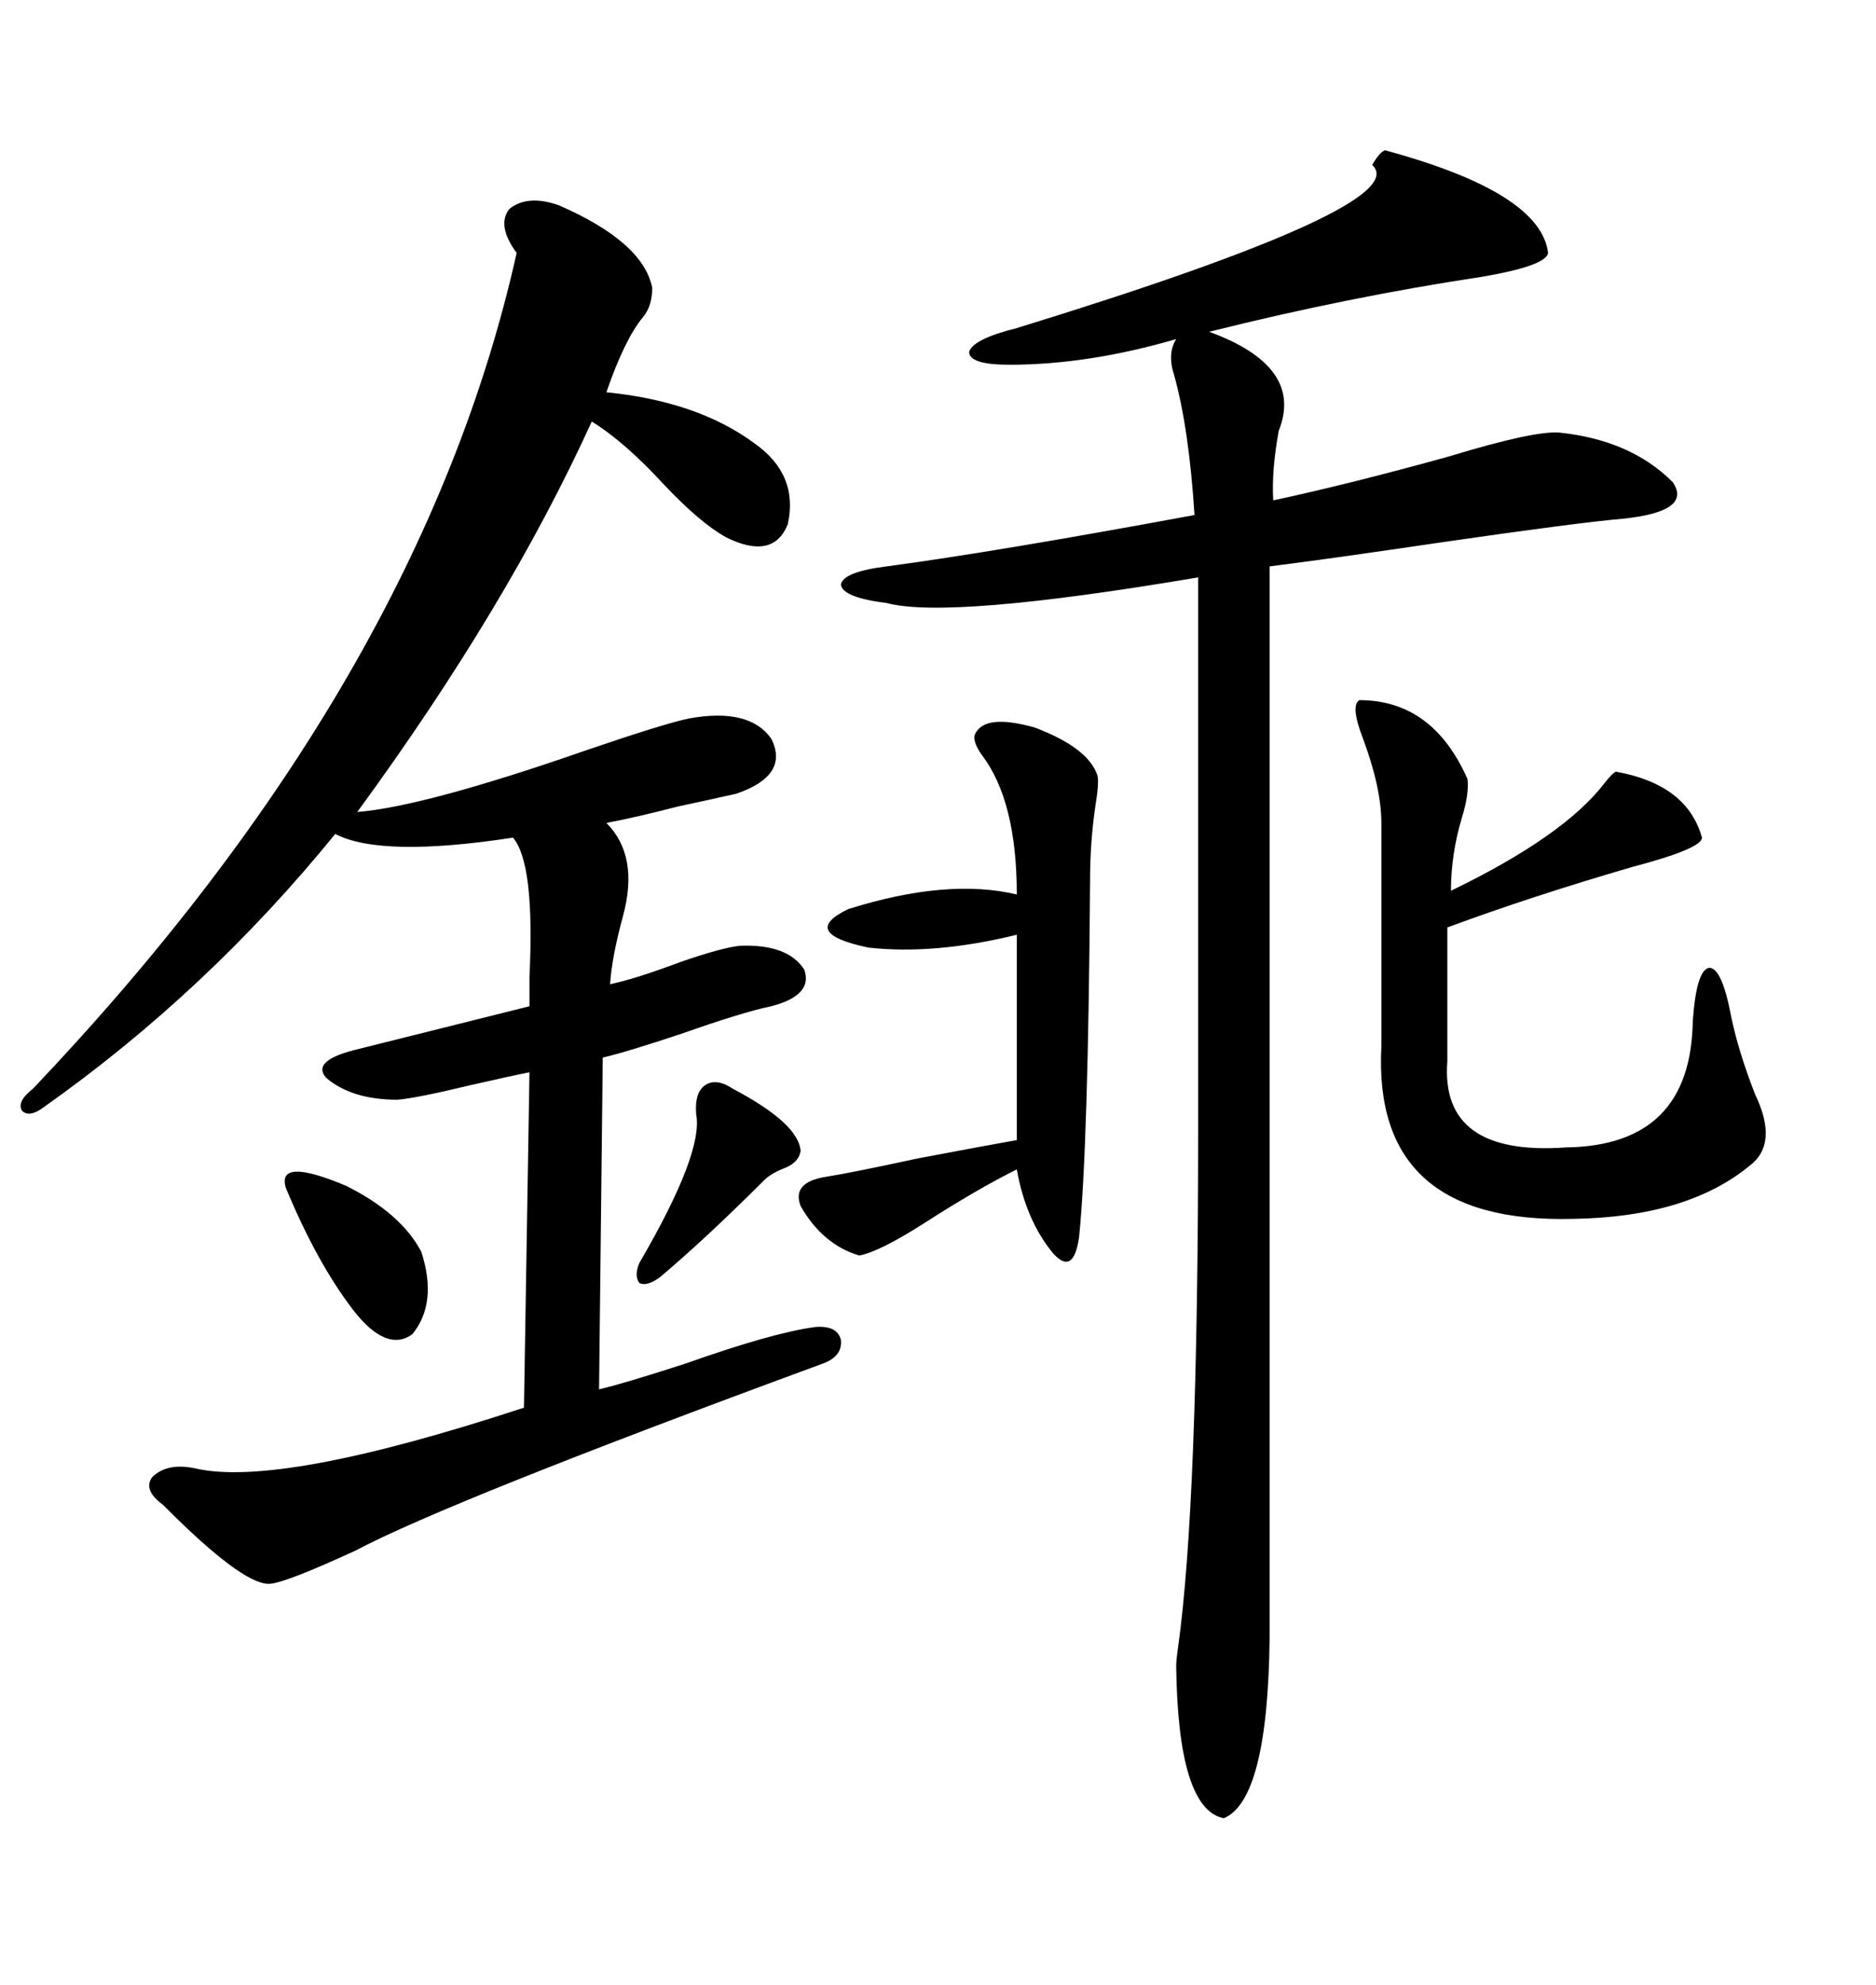 <svg xmlns="http://www.w3.org/2000/svg" xmlns:xlink="http://www.w3.org/1999/xlink" width="300" height="317.285"><path d="M89.36 32.81L89.36 32.81Q102.83 38.67 104.30 46.00L104.30 46.00Q104.30 48.93 102.83 50.68L102.83 50.68Q99.90 54.20 96.97 62.70L96.97 62.70Q111.62 64.16 120.70 70.90L120.70 70.90Q127.73 75.88 125.98 83.79L125.98 83.79Q123.63 89.65 116.02 85.84L116.02 85.84Q111.91 83.50 106.35 77.64L106.35 77.64Q99.90 70.61 94.63 67.38L94.63 67.38Q81.15 96.97 57.13 129.79L57.13 129.79Q67.97 128.91 94.04 119.82L94.04 119.82Q106.05 115.72 110.16 114.84L110.16 114.84Q119.82 113.09 123.34 118.07L123.34 118.07Q126.27 123.93 117.77 126.86L117.77 126.86Q113.96 127.73 108.40 128.91L108.40 128.91Q101.66 130.66 96.97 131.54L96.97 131.54Q102.25 136.82 99.61 146.48L99.61 146.48Q97.85 152.93 97.56 157.32L97.56 157.32Q101.66 156.45 108.69 153.81L108.69 153.81Q115.43 151.46 118.36 151.17L118.36 151.17Q125.98 150.88 128.61 154.98L128.61 154.98Q130.08 159.08 123.34 160.84L123.34 160.84Q118.95 161.72 108.98 165.23L108.98 165.23Q100.20 168.16 96.39 169.04L96.39 169.04L95.80 222.07Q99.61 221.19 109.57 217.97L109.57 217.97Q123.63 212.99 130.37 212.11L130.37 212.11Q133.89 211.82 134.47 214.16L134.47 214.16Q134.77 216.80 131.54 217.97L131.54 217.97Q71.78 239.94 56.84 247.85L56.84 247.85Q46.00 252.83 43.36 253.13L43.36 253.13Q39.55 253.71 28.13 242.58L28.13 242.58Q26.66 241.11 26.07 240.53L26.07 240.53Q22.85 238.18 24.32 236.13L24.32 236.13Q26.66 233.79 31.05 234.67L31.05 234.67Q44.53 237.89 83.79 225L83.79 225L84.67 171.39Q81.74 171.97 75.29 173.44L75.29 173.44Q66.80 175.49 63.57 175.78L63.57 175.78Q56.25 175.78 52.15 172.27L52.15 172.27Q49.80 169.63 56.54 167.87L56.54 167.87Q72.95 163.77 84.67 160.84L84.67 160.84Q84.67 159.38 84.67 156.15L84.67 156.15Q85.55 137.99 82.03 133.89L82.03 133.89Q60.94 137.11 53.61 133.30L53.61 133.30Q33.11 158.50 7.03 176.95L7.03 176.95Q4.69 178.71 3.52 177.54L3.52 177.54Q2.64 176.07 5.27 174.02L5.27 174.02Q67.38 108.69 82.62 40.43L82.62 40.43Q79.39 36.04 81.45 33.40L81.45 33.40Q84.38 31.05 89.36 32.81ZM221.48 24.02L221.48 24.02Q246.39 30.76 247.56 40.43L247.56 40.43Q247.27 42.48 237.01 44.24L237.01 44.24Q215.63 47.46 193.36 53.03L193.36 53.03Q208.59 58.59 204.49 68.85L204.49 68.85Q203.32 75.29 203.61 79.98L203.61 79.98Q215.92 77.34 231.74 72.95L231.74 72.95Q245.21 68.85 249.32 69.14L249.32 69.14Q260.74 70.31 267.48 77.05L267.48 77.05Q270.70 81.74 259.57 82.91L259.57 82.91Q252.54 83.50 230.27 86.72L230.27 86.72Q212.40 89.36 203.03 90.53L203.03 90.53L203.03 261.91Q202.73 287.70 195.70 290.63L195.70 290.63Q188.38 289.16 188.09 266.31L188.09 266.31Q188.09 265.43 188.38 263.38L188.38 263.38Q191.60 240.53 191.60 180.47L191.60 180.47L191.60 92.29Q151.76 99.02 141.80 96.39L141.80 96.39Q134.77 95.51 134.47 93.46L134.47 93.46Q134.77 91.41 141.80 90.53L141.80 90.53Q159.38 88.18 191.02 82.32L191.02 82.32Q190.14 68.55 187.79 60.06L187.79 60.06Q186.62 56.54 188.09 54.20L188.09 54.20Q174.02 58.30 161.43 58.30L161.43 58.30Q154.98 58.30 154.98 56.25L154.98 56.25Q155.57 54.20 162.60 52.44L162.60 52.44Q226.46 32.81 219.43 26.37L219.43 26.37Q220.61 24.32 221.48 24.02ZM217.38 111.91L217.38 111.91Q229.10 111.91 234.67 124.51L234.67 124.51Q234.96 126.86 233.79 130.66L233.79 130.66Q232.03 136.52 232.03 142.38L232.03 142.38Q250.20 133.59 256.64 125.10L256.64 125.10Q257.81 123.63 258.40 123.34L258.40 123.34Q269.82 125.39 272.17 133.89L272.17 133.89Q272.17 135.64 261.04 138.57L261.04 138.57Q244.92 143.26 231.45 148.24L231.45 148.24L231.45 169.63Q230.27 184.86 250.49 183.40L250.49 183.40Q270.41 183.11 270.70 163.18L270.70 163.18Q271.29 154.98 273.34 154.69L273.34 154.69Q275.39 154.69 276.86 162.60L276.86 162.60Q278.03 168.16 280.66 174.90L280.66 174.90Q284.47 182.81 279.79 186.33L279.79 186.33Q269.82 194.53 251.66 194.82L251.66 194.82Q219.43 195.70 220.90 167.29L220.90 167.29L220.90 131.54Q220.90 125.98 217.97 118.07L217.97 118.07Q215.92 112.79 217.38 111.91ZM155.86 117.48L155.86 117.48Q157.32 113.96 165.53 116.31L165.53 116.31Q174.02 119.53 175.49 123.93L175.49 123.93Q175.78 125.10 175.20 128.61L175.20 128.61Q174.32 134.47 174.32 140.63L174.32 140.63Q174.02 183.40 172.56 197.75L172.56 197.75Q171.68 203.91 168.46 200.39L168.46 200.39Q164.06 195.12 162.60 186.91L162.60 186.91Q156.15 190.14 147.95 195.41L147.95 195.41Q140.63 200.10 137.40 200.68L137.40 200.68Q131.54 198.93 128.03 192.77L128.03 192.77Q126.56 188.96 132.13 188.09L132.13 188.09Q135.94 187.50 146.78 185.16L146.78 185.16Q157.62 183.11 162.60 182.23L162.60 182.23L162.60 149.41Q149.41 152.64 138.87 151.46L138.87 151.46Q127.73 149.12 135.64 145.31L135.64 145.31Q151.46 140.33 162.60 142.97L162.60 142.97Q162.60 128.03 157.03 120.70L157.03 120.70Q155.57 118.65 155.86 117.48ZM45.70 189.84L45.70 189.84Q44.24 184.86 55.37 189.55L55.37 189.55Q64.16 193.95 67.38 200.10L67.38 200.10Q70.02 208.30 65.92 213.28L65.92 213.28Q61.82 216.21 56.54 209.47L56.54 209.47Q50.68 201.86 45.70 189.84ZM117.19 174.02L117.19 174.02Q127.73 179.59 128.03 183.98L128.03 183.98Q127.73 185.74 125.68 186.62L125.68 186.62Q123.34 187.50 122.17 188.67L122.17 188.67Q112.79 198.05 105.47 204.20L105.47 204.20Q103.42 205.66 102.25 205.08L102.25 205.08Q101.37 203.91 102.25 201.86L102.25 201.86Q112.50 184.28 111.33 178.13L111.33 178.13Q111.04 174.61 112.79 173.44L112.79 173.44Q114.55 172.27 117.19 174.02Z"/></svg>